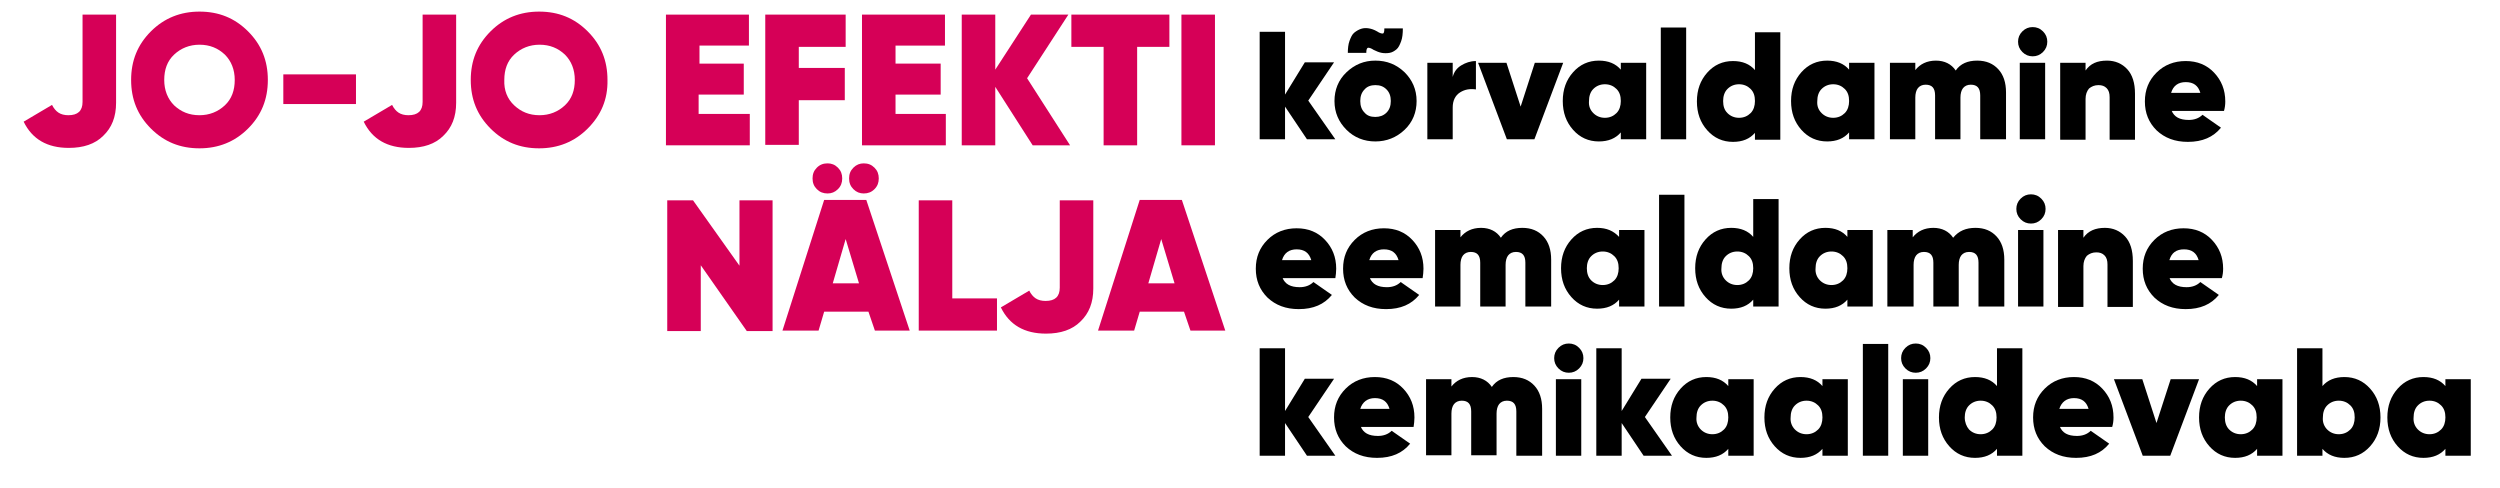 <svg xmlns="http://www.w3.org/2000/svg" xmlns:xlink="http://www.w3.org/1999/xlink" x="0px" y="0px" viewBox="0 0 581.5 113.5" style="enable-background:new 0 0 581.5 113.5;" xml:space="preserve">
<style type="text/css">
	.st0{fill:#D60057;}
</style>
<g id="Layer_1">
</g>
<g id="Layer_2">
	<g>
		<g>
			<path class="st0" d="M16,34.4c-5,0-8.5-2-10.5-6.1l6.6-3.9c0.4,0.8,0.9,1.4,1.5,1.8c0.6,0.4,1.4,0.6,2.3,0.6c2.2,0,3.3-1,3.3-3.1     V3.4h7.8v20.5c0,3.3-1,5.8-3,7.7C22.1,33.5,19.4,34.4,16,34.4z"></path>
			<path class="st0" d="M57.7,29.9c-3.1,3.1-6.9,4.6-11.3,4.6c-4.5,0-8.2-1.5-11.3-4.6c-3.1-3.1-4.6-6.8-4.6-11.3     c0-4.5,1.5-8.2,4.6-11.3c3.1-3.1,6.9-4.6,11.3-4.6c4.5,0,8.2,1.5,11.3,4.6c3.1,3.1,4.6,6.8,4.6,11.3     C62.3,23.1,60.8,26.8,57.7,29.9z M40.5,24.5c1.6,1.5,3.5,2.3,5.9,2.3c2.3,0,4.3-0.8,5.9-2.3c1.6-1.5,2.3-3.5,2.3-5.9     c0-2.4-0.8-4.4-2.3-5.9c-1.6-1.5-3.5-2.3-5.9-2.3c-2.3,0-4.3,0.8-5.9,2.3c-1.6,1.5-2.3,3.5-2.3,5.9C38.2,21,39,23,40.5,24.5z"></path>
			<path class="st0" d="M65.9,24.2v-6.9h16.9v6.9H65.9z"></path>
			<path class="st0" d="M95.1,34.4c-5,0-8.5-2-10.5-6.1l6.6-3.9c0.4,0.8,0.9,1.4,1.5,1.8c0.6,0.4,1.4,0.6,2.3,0.6     c2.2,0,3.3-1,3.3-3.1V3.4h7.8v20.5c0,3.3-1,5.8-3,7.7C101.2,33.5,98.5,34.4,95.1,34.4z"></path>
			<path class="st0" d="M136.7,29.9c-3.1,3.1-6.9,4.6-11.3,4.6c-4.5,0-8.2-1.5-11.3-4.6c-3.1-3.1-4.6-6.8-4.6-11.3     c0-4.5,1.5-8.2,4.6-11.3c3.1-3.1,6.9-4.6,11.3-4.6c4.5,0,8.2,1.5,11.3,4.6c3.1,3.1,4.6,6.8,4.6,11.3     C141.4,23.1,139.8,26.8,136.7,29.9z M119.6,24.5c1.6,1.5,3.5,2.3,5.9,2.3c2.3,0,4.3-0.8,5.9-2.3c1.6-1.5,2.3-3.5,2.3-5.9     c0-2.4-0.8-4.4-2.3-5.9c-1.6-1.5-3.5-2.3-5.9-2.3c-2.3,0-4.3,0.8-5.9,2.3c-1.6,1.5-2.3,3.5-2.3,5.9C117.2,21,118,23,119.6,24.5z"></path>
			<path class="st0" d="M162.6,26.5h11.8v7.3h-19.5V3.4h19.3v7.2h-11.5v4.2H173V22h-10.5V26.5z"></path>
			<path class="st0" d="M196.7,10.9h-10.9v4.9h10.7v7.5h-10.7v10.4H178V3.4h18.7V10.9z"></path>
			<path class="st0" d="M208.3,26.5H220v7.3h-19.5V3.4h19.3v7.2h-11.5v4.2h10.5V22h-10.5V26.5z"></path>
			<path class="st0" d="M248.9,33.8h-8.7l-8.7-13.6v13.6h-7.8V3.4h7.8v12.8l8.3-12.8h8.7l-9.6,14.8L248.9,33.8z"></path>
			<path class="st0" d="M272,3.4v7.5h-7.5v22.9h-7.8V10.9h-7.5V3.4H272z"></path>
			<path class="st0" d="M274.8,3.4h7.8v30.4h-7.8V3.4z"></path>
		</g>
	</g>
	<g>
		<g>
			<path class="st0" d="M172,46.6h7.7v30.4h-6L163,61.7v15.3h-7.8V46.6h6L172,61.8V46.6z"></path>
			<path class="st0" d="M203.5,76.9l-1.5-4.4h-10.3l-1.3,4.4h-8.4l9.7-30.4h9.8l10.1,30.4H203.5z M192.5,45c-1,0-1.8-0.3-2.5-1     c-0.7-0.7-1-1.5-1-2.5s0.3-1.8,1-2.5c0.7-0.7,1.5-1,2.5-1c0.9,0,1.7,0.3,2.4,1c0.7,0.7,1,1.5,1,2.5s-0.3,1.8-1,2.5     C194.2,44.7,193.4,45,192.5,45z M193.7,65.9h6.1l-3.1-10.3L193.7,65.9z M200.9,45c-0.9,0-1.7-0.3-2.4-1c-0.7-0.7-1-1.5-1-2.5     s0.3-1.8,1-2.5c0.7-0.7,1.5-1,2.4-1c1,0,1.8,0.3,2.5,1c0.7,0.7,1,1.5,1,2.5s-0.3,1.8-1,2.5C202.7,44.7,201.9,45,200.9,45z"></path>
			<path class="st0" d="M221.4,69.4h10.5v7.5h-18.2V46.6h7.8V69.4z"></path>
			<path class="st0" d="M243.3,77.6c-5,0-8.5-2-10.5-6.1l6.6-3.9c0.4,0.8,0.9,1.4,1.5,1.8c0.6,0.4,1.4,0.6,2.3,0.6     c2.2,0,3.3-1,3.3-3.1V46.6h7.8v20.5c0,3.3-1,5.8-3,7.7C249.4,76.7,246.7,77.6,243.3,77.6z"></path>
			<path class="st0" d="M276.9,76.9l-1.5-4.4h-10.3l-1.3,4.4h-8.4l9.7-30.4h9.8l10.1,30.4H276.9z M267.1,65.9h6.1l-3.1-10.3     L267.1,65.9z"></path>
		</g>
	</g>
	<g>
		<path d="M298.3,64.6c0.6,1.5,1.9,2.2,4,2.2c1.3,0,2.4-0.4,3.2-1.2l4.3,3c-1.8,2.2-4.3,3.3-7.7,3.3c-3,0-5.4-0.9-7.3-2.7    c-1.8-1.8-2.7-4-2.7-6.7c0-2.7,0.9-4.9,2.7-6.7c1.8-1.8,4.1-2.7,6.8-2.7c2.7,0,4.9,0.9,6.6,2.7c1.7,1.8,2.6,4,2.6,6.7    c0,0.8-0.1,1.5-0.2,2.2H298.3z M298.2,60.5h6.8c-0.5-1.7-1.6-2.5-3.4-2.5C299.9,58,298.7,58.8,298.2,60.5z"></path>
		<path d="M318.6,64.6c0.6,1.5,1.9,2.2,4,2.2c1.3,0,2.4-0.4,3.2-1.2l4.3,3c-1.8,2.2-4.3,3.3-7.7,3.3c-3,0-5.4-0.9-7.3-2.7    c-1.8-1.8-2.7-4-2.7-6.7c0-2.7,0.9-4.9,2.7-6.7c1.8-1.8,4.1-2.7,6.8-2.7c2.7,0,4.9,0.9,6.6,2.7c1.7,1.8,2.6,4,2.6,6.7    c0,0.8-0.1,1.5-0.2,2.2H318.6z M318.5,60.5h6.8c-0.5-1.7-1.6-2.5-3.4-2.5C320.2,58,319,58.8,318.5,60.5z"></path>
		<path d="M354.1,53c2.1,0,3.7,0.7,4.9,2c1.2,1.3,1.8,3.1,1.8,5.4v10.9h-6V61.1c0-1.7-0.7-2.5-2.2-2.5c-0.8,0-1.4,0.3-1.8,0.8    c-0.4,0.5-0.6,1.3-0.6,2.2v9.7h-5.9V61.1c0-1.7-0.7-2.5-2.2-2.5c-0.8,0-1.4,0.3-1.8,0.8c-0.4,0.5-0.6,1.3-0.6,2.2v9.7h-5.9V53.5    h5.9v1.7c1.1-1.4,2.7-2.2,4.8-2.2c2,0,3.6,0.8,4.6,2.3C350.2,53.7,351.9,53,354.1,53z"></path>
		<path d="M376.6,53.5h5.9v17.8h-5.9v-1.6c-1.2,1.4-2.9,2.1-5.1,2.1c-2.4,0-4.4-0.9-6-2.7s-2.4-4-2.4-6.7c0-2.7,0.8-4.9,2.4-6.7    s3.6-2.7,6-2.7c2.2,0,3.8,0.7,5.1,2.1V53.5z M370.1,65.2c0.7,0.7,1.6,1.1,2.7,1.1s2-0.4,2.7-1.1s1-1.7,1-2.8c0-1.2-0.3-2.1-1-2.8    c-0.7-0.7-1.6-1.1-2.7-1.1s-2,0.4-2.7,1.1c-0.7,0.7-1,1.7-1,2.8C369.1,63.5,369.4,64.5,370.1,65.2z"></path>
		<path d="M385.9,71.3v-26h5.9v26H385.9z"></path>
		<path d="M407.8,46.3h5.9v25h-5.9v-1.6c-1.2,1.4-2.9,2.1-5.1,2.1c-2.4,0-4.4-0.9-6-2.7c-1.6-1.8-2.4-4-2.4-6.7    c0-2.7,0.8-4.9,2.4-6.7c1.6-1.8,3.6-2.7,6-2.7c2.2,0,3.9,0.7,5.1,2.1V46.3z M401.4,65.2c0.7,0.7,1.6,1.1,2.7,1.1    c1.1,0,2-0.4,2.7-1.1s1-1.7,1-2.8c0-1.2-0.3-2.1-1-2.8c-0.7-0.7-1.6-1.1-2.7-1.1c-1.1,0-2,0.4-2.7,1.1c-0.7,0.7-1,1.7-1,2.8    C400.3,63.5,400.7,64.5,401.4,65.2z"></path>
		<path d="M429.7,53.5h5.9v17.8h-5.9v-1.6c-1.2,1.4-2.9,2.1-5.1,2.1c-2.4,0-4.4-0.9-6-2.7c-1.6-1.8-2.4-4-2.4-6.7    c0-2.7,0.8-4.9,2.4-6.7c1.6-1.8,3.6-2.7,6-2.7c2.2,0,3.9,0.7,5.1,2.1V53.5z M423.3,65.2c0.7,0.7,1.6,1.1,2.7,1.1    c1.1,0,2-0.4,2.7-1.1s1-1.7,1-2.8c0-1.2-0.3-2.1-1-2.8c-0.7-0.7-1.6-1.1-2.7-1.1c-1.1,0-2,0.4-2.7,1.1c-0.7,0.7-1,1.7-1,2.8    C422.2,63.5,422.6,64.5,423.3,65.2z"></path>
		<path d="M459.5,53c2.1,0,3.7,0.7,4.9,2c1.2,1.3,1.8,3.1,1.8,5.4v10.9h-6V61.1c0-1.7-0.7-2.5-2.2-2.5c-0.8,0-1.4,0.3-1.8,0.8    c-0.4,0.5-0.6,1.3-0.6,2.2v9.7h-5.9V61.1c0-1.7-0.7-2.5-2.2-2.5c-0.8,0-1.4,0.3-1.8,0.8c-0.4,0.5-0.6,1.3-0.6,2.2v9.7H439V53.5    h5.9v1.7c1.1-1.4,2.7-2.2,4.8-2.2c2,0,3.6,0.8,4.6,2.3C455.6,53.7,457.3,53,459.5,53z"></path>
		<path d="M474.8,51c-0.7,0.7-1.5,1-2.4,1c-0.9,0-1.7-0.3-2.4-1c-0.7-0.7-1-1.5-1-2.4s0.3-1.7,1-2.4c0.7-0.7,1.5-1,2.4-1    c0.9,0,1.7,0.3,2.4,1s1,1.5,1,2.4S475.5,50.3,474.8,51z M469.4,71.3V53.5h5.9v17.8H469.4z"></path>
		<path d="M489.6,53c1.9,0,3.5,0.7,4.7,2c1.2,1.3,1.8,3.2,1.8,5.7v10.7h-5.9v-9.9c0-0.9-0.2-1.6-0.7-2.1c-0.5-0.5-1.1-0.7-1.9-0.7    c-0.9,0-1.6,0.3-2.2,0.8c-0.5,0.6-0.8,1.4-0.8,2.4v9.5h-5.9V53.5h5.9v1.8C485.7,53.7,487.4,53,489.6,53z"></path>
		<path d="M504.6,64.6c0.6,1.5,1.9,2.2,4,2.2c1.3,0,2.4-0.4,3.2-1.2l4.3,3c-1.8,2.2-4.3,3.3-7.7,3.3c-3,0-5.4-0.9-7.3-2.7    c-1.8-1.8-2.7-4-2.7-6.7c0-2.7,0.9-4.9,2.7-6.7c1.8-1.8,4.1-2.7,6.8-2.7c2.7,0,4.9,0.9,6.6,2.7c1.7,1.8,2.6,4,2.6,6.7    c0,0.8-0.1,1.5-0.3,2.2H504.6z M504.6,60.5h6.8c-0.5-1.7-1.6-2.5-3.4-2.5C506.2,58,505.1,58.8,504.6,60.5z"></path>
	</g>
	<g>
		<path d="M310.6,106H304l-5.1-7.6v7.6H293V81h5.9v14.6l4.6-7.5h6.8l-6,8.9L310.6,106z"></path>
		<path d="M316.5,99.2c0.6,1.5,1.9,2.2,4,2.2c1.3,0,2.4-0.4,3.2-1.2l4.3,3c-1.8,2.2-4.3,3.3-7.7,3.3c-3,0-5.4-0.9-7.3-2.7    c-1.8-1.8-2.7-4-2.7-6.7c0-2.7,0.9-4.9,2.7-6.7c1.8-1.8,4.1-2.7,6.8-2.7c2.7,0,4.9,0.9,6.6,2.7c1.7,1.8,2.6,4,2.6,6.7    c0,0.8-0.1,1.5-0.2,2.2H316.5z M316.4,95.1h6.8c-0.5-1.7-1.6-2.5-3.4-2.5C318.1,92.6,316.9,93.5,316.4,95.1z"></path>
		<path d="M352,87.7c2.1,0,3.7,0.7,4.9,2c1.2,1.3,1.8,3.1,1.8,5.4V106h-6V95.7c0-1.7-0.7-2.5-2.2-2.5c-0.8,0-1.4,0.3-1.8,0.8    c-0.4,0.5-0.6,1.3-0.6,2.2v9.7h-5.9V95.7c0-1.7-0.7-2.5-2.2-2.5c-0.8,0-1.4,0.3-1.8,0.8c-0.4,0.5-0.6,1.3-0.6,2.2v9.7h-5.9V88.2    h5.9v1.7c1.1-1.4,2.7-2.2,4.8-2.2c2,0,3.6,0.8,4.6,2.3C348.1,88.4,349.8,87.7,352,87.7z"></path>
		<path d="M367.3,85.7c-0.7,0.7-1.5,1-2.4,1s-1.7-0.3-2.4-1s-1-1.5-1-2.4s0.3-1.7,1-2.4s1.5-1,2.4-1s1.7,0.3,2.4,1s1,1.5,1,2.4    S368,85,367.3,85.7z M361.9,106V88.2h5.9V106H361.9z"></path>
		<path d="M388.9,106h-6.6l-5.1-7.6v7.6h-5.9V81h5.9v14.6l4.6-7.5h6.8l-6,8.9L388.9,106z"></path>
		<path d="M402,88.2h5.9V106H402v-1.6c-1.2,1.4-2.9,2.1-5.1,2.1c-2.4,0-4.4-0.9-6-2.7c-1.6-1.8-2.4-4-2.4-6.7s0.8-4.9,2.4-6.7    c1.6-1.8,3.6-2.7,6-2.7c2.2,0,3.9,0.7,5.1,2.1V88.2z M395.6,99.9c0.7,0.7,1.6,1.1,2.7,1.1c1.1,0,2-0.4,2.7-1.1s1-1.7,1-2.8    c0-1.2-0.3-2.1-1-2.8c-0.7-0.7-1.6-1.1-2.7-1.1c-1.1,0-2,0.4-2.7,1.1c-0.7,0.7-1,1.7-1,2.8C394.5,98.2,394.9,99.2,395.6,99.9z"></path>
		<path d="M423.9,88.2h5.9V106h-5.9v-1.6c-1.2,1.4-2.9,2.1-5.1,2.1c-2.4,0-4.4-0.9-6-2.7c-1.6-1.8-2.4-4-2.4-6.7s0.8-4.9,2.4-6.7    c1.6-1.8,3.6-2.7,6-2.7c2.2,0,3.9,0.7,5.1,2.1V88.2z M417.5,99.9c0.7,0.7,1.6,1.1,2.7,1.1c1.1,0,2-0.4,2.7-1.1s1-1.7,1-2.8    c0-1.2-0.3-2.1-1-2.8c-0.7-0.7-1.6-1.1-2.7-1.1c-1.1,0-2,0.4-2.7,1.1c-0.7,0.7-1,1.7-1,2.8C416.4,98.2,416.8,99.2,417.5,99.9z"></path>
		<path d="M433.3,106V80h5.9v26H433.3z"></path>
		<path d="M448,85.7c-0.7,0.7-1.5,1-2.4,1c-0.9,0-1.7-0.3-2.4-1c-0.7-0.7-1-1.5-1-2.4s0.3-1.7,1-2.4c0.7-0.7,1.5-1,2.4-1    c0.9,0,1.7,0.3,2.4,1s1,1.5,1,2.4S448.7,85,448,85.7z M442.6,106V88.2h5.9V106H442.6z"></path>
		<path d="M464.5,81h5.9v25h-5.9v-1.6c-1.2,1.4-2.9,2.1-5.1,2.1c-2.4,0-4.4-0.9-6-2.7c-1.6-1.8-2.4-4-2.4-6.7s0.8-4.9,2.4-6.7    c1.6-1.8,3.6-2.7,6-2.7c2.2,0,3.9,0.7,5.1,2.1V81z M458,99.9c0.7,0.7,1.6,1.1,2.7,1.1c1.1,0,2-0.4,2.7-1.1s1-1.7,1-2.8    c0-1.2-0.3-2.1-1-2.8c-0.7-0.7-1.6-1.1-2.7-1.1c-1.1,0-2,0.4-2.7,1.1c-0.7,0.7-1,1.7-1,2.8C457,98.2,457.4,99.2,458,99.9z"></path>
		<path d="M479.1,99.2c0.6,1.5,1.9,2.2,4,2.2c1.3,0,2.4-0.4,3.2-1.2l4.3,3c-1.8,2.2-4.3,3.3-7.7,3.3c-3,0-5.4-0.9-7.3-2.7    c-1.8-1.8-2.7-4-2.7-6.7c0-2.7,0.9-4.9,2.7-6.7c1.8-1.8,4.1-2.7,6.8-2.7c2.7,0,4.9,0.9,6.6,2.7c1.7,1.8,2.6,4,2.6,6.7    c0,0.8-0.1,1.5-0.3,2.2H479.1z M479,95.1h6.8c-0.5-1.7-1.6-2.5-3.4-2.5C480.7,92.6,479.5,93.5,479,95.1z"></path>
		<path d="M504.9,88.2h6.6l-6.7,17.8h-6.4l-6.7-17.8h6.6l3.3,10.2L504.9,88.2z"></path>
		<path d="M525,88.2h5.9V106H525v-1.6c-1.2,1.4-2.9,2.1-5.1,2.1c-2.4,0-4.4-0.9-6-2.7c-1.6-1.8-2.4-4-2.4-6.7s0.8-4.9,2.4-6.7    c1.6-1.8,3.6-2.7,6-2.7c2.2,0,3.9,0.7,5.1,2.1V88.2z M518.5,99.9c0.7,0.7,1.6,1.1,2.7,1.1c1.1,0,2-0.4,2.7-1.1s1-1.7,1-2.8    c0-1.2-0.3-2.1-1-2.8c-0.7-0.7-1.6-1.1-2.7-1.1c-1.1,0-2,0.4-2.7,1.1c-0.7,0.7-1,1.7-1,2.8C517.5,98.2,517.8,99.2,518.5,99.9z"></path>
		<path d="M545.3,87.7c2.4,0,4.4,0.9,6,2.7c1.6,1.8,2.4,4,2.4,6.7s-0.8,4.9-2.4,6.7c-1.6,1.8-3.6,2.7-6,2.7c-2.2,0-3.9-0.7-5.1-2.1    v1.6h-5.9V81h5.9v8.8C541.4,88.4,543.1,87.7,545.3,87.7z M541.3,99.9c0.7,0.7,1.6,1.1,2.7,1.1s2-0.4,2.7-1.1s1-1.7,1-2.8    c0-1.2-0.3-2.1-1-2.8c-0.7-0.7-1.6-1.1-2.7-1.1s-2,0.4-2.7,1.1c-0.7,0.7-1,1.7-1,2.8C540.2,98.2,540.6,99.2,541.3,99.9z"></path>
		<path d="M568.8,88.2h5.9V106h-5.9v-1.6c-1.2,1.4-2.9,2.1-5.1,2.1c-2.4,0-4.4-0.9-6-2.7c-1.6-1.8-2.4-4-2.4-6.7s0.8-4.9,2.4-6.7    c1.6-1.8,3.6-2.7,6-2.7c2.2,0,3.9,0.7,5.1,2.1V88.2z M562.4,99.9c0.7,0.7,1.6,1.1,2.7,1.1c1.1,0,2-0.4,2.7-1.1s1-1.7,1-2.8    c0-1.2-0.3-2.1-1-2.8c-0.7-0.7-1.6-1.1-2.7-1.1c-1.1,0-2,0.4-2.7,1.1c-0.7,0.7-1,1.7-1,2.8C561.3,98.2,561.7,99.2,562.4,99.9z"></path>
	</g>
	<g>
		<path d="M310.6,32.4H304l-5.1-7.6v7.6H293v-25h5.9V22l4.6-7.5h6.8l-6,8.9L310.6,32.4z"></path>
		<path d="M319.9,32.9c-2.6,0-4.9-0.9-6.7-2.7s-2.8-4-2.8-6.7c0-2.6,0.9-4.9,2.8-6.7s4.1-2.7,6.7-2.7c2.7,0,4.9,0.9,6.8,2.7    c1.8,1.8,2.8,4,2.8,6.7c0,2.6-0.9,4.9-2.8,6.7C324.8,32,322.5,32.9,319.9,32.9z M313.5,12.5c0-1.2,0.1-2.2,0.4-3    c0.3-0.8,0.6-1.5,1.1-1.9c0.5-0.4,1-0.7,1.6-0.9c0.6-0.2,1.2-0.2,1.8-0.1s1.2,0.3,1.9,0.7c0.6,0.4,1,0.5,1.3,0.5    c0.3,0,0.4-0.4,0.4-1.2h4.3c0,1.2-0.1,2.2-0.4,3c-0.3,0.8-0.6,1.5-1.1,1.9c-0.5,0.4-1,0.7-1.6,0.8c-0.6,0.1-1.2,0.1-1.8,0    c-0.6-0.1-1.3-0.4-1.9-0.7c-0.6-0.4-1-0.5-1.3-0.5c-0.3,0.1-0.4,0.5-0.4,1.2H313.5z M319.9,27.2c1,0,1.9-0.3,2.6-1s1-1.6,1-2.7    c0-1.1-0.3-2-1-2.7s-1.5-1-2.6-1c-1,0-1.9,0.3-2.5,1c-0.7,0.7-1,1.6-1,2.7c0,1.1,0.3,2,1,2.7C318,26.9,318.8,27.2,319.9,27.2z"></path>
		<path d="M337.9,17.9c0.3-1.2,1-2.1,2-2.7c1-0.6,2.1-1,3.4-1v6.6c-1.4-0.2-2.6,0-3.7,0.7c-1.1,0.7-1.7,1.9-1.7,3.5v7.4H332V14.6    h5.9V17.9z"></path>
		<path d="M357,14.6h6.6l-6.7,17.8h-6.4l-6.7-17.8h6.6l3.3,10.2L357,14.6z"></path>
		<path d="M377,14.6h5.9v17.8H377v-1.6c-1.2,1.4-2.9,2.1-5.1,2.1c-2.4,0-4.4-0.9-6-2.7c-1.6-1.8-2.4-4-2.4-6.7s0.8-4.9,2.4-6.7    c1.6-1.8,3.6-2.7,6-2.7c2.2,0,3.9,0.7,5.1,2.1V14.6z M370.6,26.3c0.7,0.7,1.6,1.1,2.7,1.1c1.1,0,2-0.4,2.7-1.1s1-1.7,1-2.8    c0-1.2-0.3-2.1-1-2.8c-0.7-0.7-1.6-1.1-2.7-1.1c-1.1,0-2,0.4-2.7,1.1c-0.7,0.7-1,1.7-1,2.8C369.5,24.7,369.9,25.6,370.6,26.3z"></path>
		<path d="M386.3,32.4v-26h5.9v26H386.3z"></path>
		<path d="M408.2,7.5h5.9v25h-5.9v-1.6c-1.2,1.4-2.9,2.1-5.1,2.1c-2.4,0-4.4-0.9-6-2.7c-1.6-1.8-2.4-4-2.4-6.7s0.8-4.9,2.4-6.7    c1.6-1.8,3.6-2.7,6-2.7c2.2,0,3.9,0.7,5.1,2.1V7.5z M401.8,26.3c0.7,0.7,1.6,1.1,2.7,1.1c1.1,0,2-0.4,2.7-1.1s1-1.7,1-2.8    c0-1.2-0.3-2.1-1-2.8c-0.7-0.7-1.6-1.1-2.7-1.1c-1.1,0-2,0.4-2.7,1.1c-0.7,0.7-1,1.7-1,2.8C400.8,24.7,401.1,25.6,401.8,26.3z"></path>
		<path d="M430.1,14.6h5.9v17.8h-5.9v-1.6c-1.2,1.4-2.9,2.1-5.1,2.1c-2.4,0-4.4-0.9-6-2.7c-1.6-1.8-2.4-4-2.4-6.7s0.8-4.9,2.4-6.7    c1.6-1.8,3.6-2.7,6-2.7c2.2,0,3.9,0.7,5.1,2.1V14.6z M423.7,26.3c0.7,0.7,1.6,1.1,2.7,1.1c1.1,0,2-0.4,2.7-1.1s1-1.7,1-2.8    c0-1.2-0.3-2.1-1-2.8c-0.7-0.7-1.6-1.1-2.7-1.1c-1.1,0-2,0.4-2.7,1.1c-0.7,0.7-1,1.7-1,2.8C422.6,24.7,423,25.6,423.7,26.3z"></path>
		<path d="M459.9,14.1c2.1,0,3.7,0.7,4.9,2c1.2,1.3,1.8,3.1,1.8,5.4v10.9h-6V22.2c0-1.7-0.7-2.5-2.2-2.5c-0.8,0-1.4,0.3-1.8,0.8    c-0.4,0.5-0.6,1.3-0.6,2.2v9.7h-5.9V22.2c0-1.7-0.7-2.5-2.2-2.5c-0.8,0-1.4,0.3-1.8,0.8c-0.4,0.5-0.6,1.3-0.6,2.2v9.7h-5.9V14.6    h5.9v1.7c1.1-1.4,2.7-2.2,4.8-2.2c2,0,3.6,0.8,4.6,2.3C456,14.8,457.7,14.1,459.9,14.1z"></path>
		<path d="M475.2,12.1c-0.7,0.7-1.5,1-2.4,1c-0.9,0-1.7-0.3-2.4-1c-0.7-0.7-1-1.5-1-2.4s0.3-1.7,1-2.4c0.7-0.7,1.5-1,2.4-1    c0.9,0,1.7,0.3,2.4,1s1,1.5,1,2.4S475.9,11.4,475.2,12.1z M469.8,32.4V14.6h5.9v17.8H469.8z"></path>
		<path d="M490.1,14.1c1.9,0,3.5,0.7,4.7,2c1.2,1.3,1.8,3.2,1.8,5.7v10.7h-5.9v-9.9c0-0.9-0.2-1.6-0.7-2.1c-0.5-0.5-1.1-0.7-1.9-0.7    c-0.9,0-1.6,0.3-2.2,0.8c-0.5,0.6-0.8,1.4-0.8,2.4v9.5h-5.9V14.6h5.9v1.8C486.2,14.8,487.8,14.1,490.1,14.1z"></path>
		<path d="M505.1,25.7c0.6,1.5,1.9,2.2,4,2.2c1.3,0,2.4-0.4,3.2-1.2l4.3,3c-1.8,2.2-4.3,3.3-7.7,3.3c-3,0-5.4-0.9-7.3-2.7    c-1.8-1.8-2.7-4-2.7-6.7c0-2.7,0.9-4.9,2.7-6.7c1.8-1.8,4.1-2.7,6.8-2.7c2.7,0,4.9,0.9,6.6,2.7c1.7,1.8,2.6,4,2.6,6.7    c0,0.8-0.1,1.5-0.3,2.2H505.1z M505,21.6h6.8c-0.5-1.7-1.6-2.5-3.4-2.5C506.7,19.1,505.5,19.9,505,21.6z"></path>
	</g>
</g>
</svg>